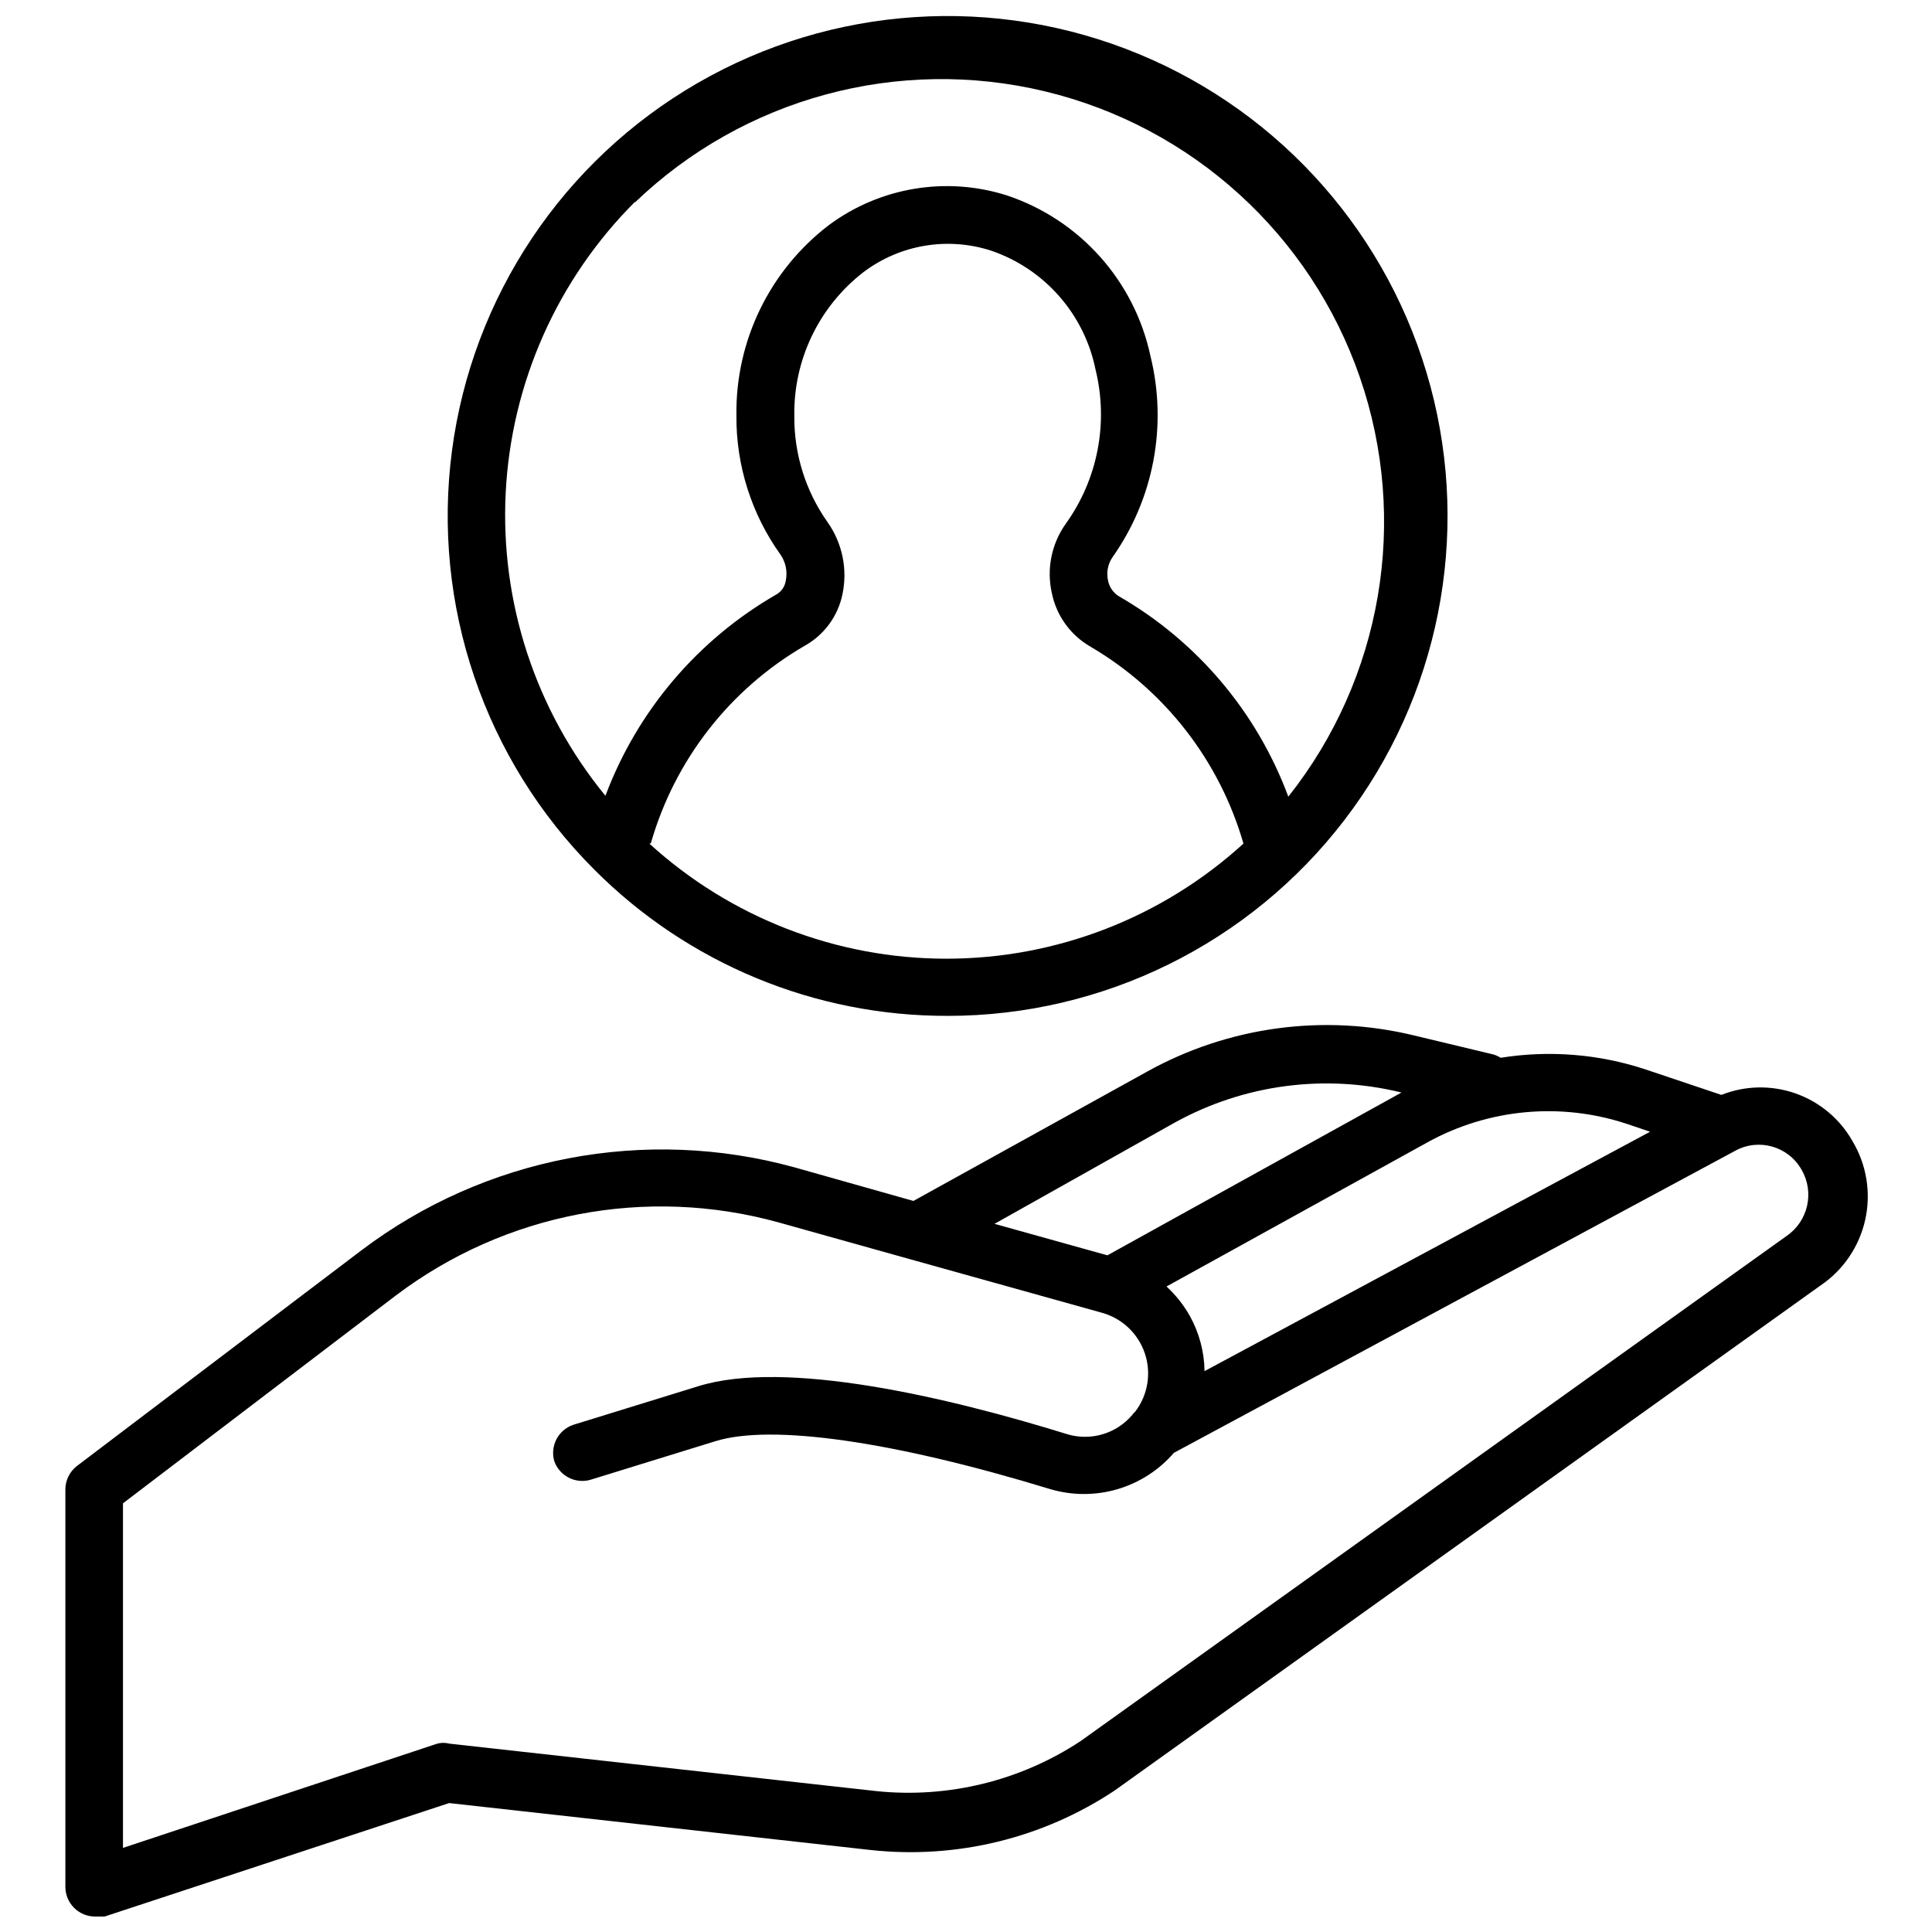 <?xml version="1.0" encoding="UTF-8"?>
<!-- Uploaded to: ICON Repo, www.iconrepo.com, Generator: ICON Repo Mixer Tools -->
<svg width="800px" height="800px" version="1.1" viewBox="144 144 512 512" xmlns="http://www.w3.org/2000/svg">
 <defs>
  <clipPath id="b">
   <path d="m262 148.09h266v265.91h-266z"/>
  </clipPath>
  <clipPath id="a">
   <path d="m161 415h478v236.9h-478z"/>
  </clipPath>
 </defs>
 <g>
  <g clip-path="url(#b)">
   <path d="m395.2 413.22c41.184-0.02 80.016-19.195 105.07-51.879 25.059-32.684 33.492-75.16 22.816-114.94-10.672-39.777-39.234-72.332-77.285-88.082-38.055-15.75-81.27-12.91-116.93 7.688-35.664 20.594-59.719 56.605-65.094 97.438s8.547 81.844 37.668 110.96c24.812 24.941 58.574 38.914 93.754 38.809zm-78.719-45.738v0.004c6.309-22.07 20.926-40.832 40.777-52.352 5.152-2.871 8.801-7.84 9.996-13.617 1.41-6.644-0.02-13.578-3.934-19.129-5.812-8.215-8.895-18.043-8.816-28.102-0.258-14.91 6.543-29.062 18.34-38.18 9.684-7.301 22.316-9.418 33.852-5.668 14.145 4.844 24.664 16.828 27.629 31.488 3.481 14.113 0.605 29.043-7.871 40.855-3.801 5.332-5.148 12.031-3.699 18.418 1.219 5.973 4.945 11.133 10.23 14.172 19.707 11.559 34.219 30.242 40.543 52.191-21.52 19.625-49.594 30.504-78.719 30.504-29.129 0-57.203-10.879-78.723-30.504zm-4.25-169.8c28.859-27.734 69.867-38.836 108.78-29.449 38.906 9.387 70.344 37.965 83.383 75.805 13.043 37.844 5.887 79.719-18.977 111.09-8.316-22.422-24.219-41.219-44.949-53.137-1.484-0.938-2.512-2.449-2.836-4.172-0.469-2.121-0.043-4.344 1.184-6.141 10.93-15.461 14.605-34.91 10.074-53.293-4.242-19.926-18.703-36.125-38.02-42.59-16.094-5.125-33.672-2.195-47.234 7.875-15.66 11.984-24.734 30.66-24.48 50.379-0.117 13.266 3.992 26.223 11.73 37 1.371 2.027 1.855 4.531 1.336 6.926-0.242 1.488-1.137 2.785-2.441 3.543-20.852 11.988-36.883 30.855-45.34 53.371-18.465-22.539-27.883-51.137-26.43-80.238 1.457-29.098 13.68-56.617 34.301-77.199z"/>
  </g>
  <g clip-path="url(#a)">
   <path d="m634.9 446.36c-3.34-5.879-8.691-10.352-15.074-12.594-6.379-2.242-13.355-2.106-19.641 0.395l-20.152-6.769c-12.352-4.074-25.496-5.125-38.336-3.07-0.59-0.371-1.223-0.664-1.891-0.867l-21.02-5.039h0.004c-23.984-5.824-49.285-2.394-70.852 9.605l-61.875 34.242-31.488-8.895h0.004c-39.594-10.906-82.008-2.793-114.77 21.961l-75.496 57.23c-1.855 1.469-2.953 3.695-2.988 6.062v105.41c0 2.086 0.828 4.09 2.305 5.566 1.477 1.477 3.477 2.305 5.566 2.305 0.832 0.137 1.684 0.137 2.519 0l91.316-30.07 111.7 12.438c22.719 2.473 45.59-3.098 64.629-15.742l187.04-133.82c6.062-4.082 10.324-10.336 11.906-17.473 1.582-7.133 0.363-14.605-3.406-20.867zm-59.672-4.488 6.062 2.047-118.08 63.449h0.004c-0.066-5.098-1.391-10.098-3.856-14.562-1.648-2.934-3.746-5.59-6.223-7.871l69.117-38.18c16.203-8.961 35.414-10.734 52.98-4.879zm-119.73-0.473 0.004 0.004c18.273-10.047 39.656-12.855 59.906-7.871l-77.934 43.141-29.914-8.344zm161.85 30.23-187.04 133.82c-15.918 10.484-34.961 15.152-53.922 13.227l-113.28-12.594c-1.059-0.277-2.172-0.277-3.231 0l-83.285 27.629v-91.316l72.344-55.105v0.004c28.926-21.855 66.367-29.016 101.31-19.367l34.875 9.762 50.773 14.168c5.371 1.441 9.672 5.457 11.473 10.719 1.801 5.258 0.863 11.07-2.5 15.496-0.301 0.25-0.566 0.543-0.785 0.867-2.066 2.457-4.812 4.25-7.891 5.16-3.078 0.91-6.359 0.895-9.43-0.043-31.488-9.762-74.625-19.918-97.77-12.676l-33.141 10.234c-3.938 1.383-6.113 5.594-4.961 9.605 1.383 3.898 5.543 6.062 9.527 4.957l33.141-10.234c14.879-4.644 47.23 0 88.719 12.676 5.812 1.73 12.008 1.746 17.828 0.043 5.824-1.703 11.031-5.055 14.996-9.648l148.78-80.059c6.246-3.41 14.07-1.164 17.555 5.039 3.504 6.039 1.711 13.758-4.094 17.633z"/>
  </g>
 </g>
</svg>